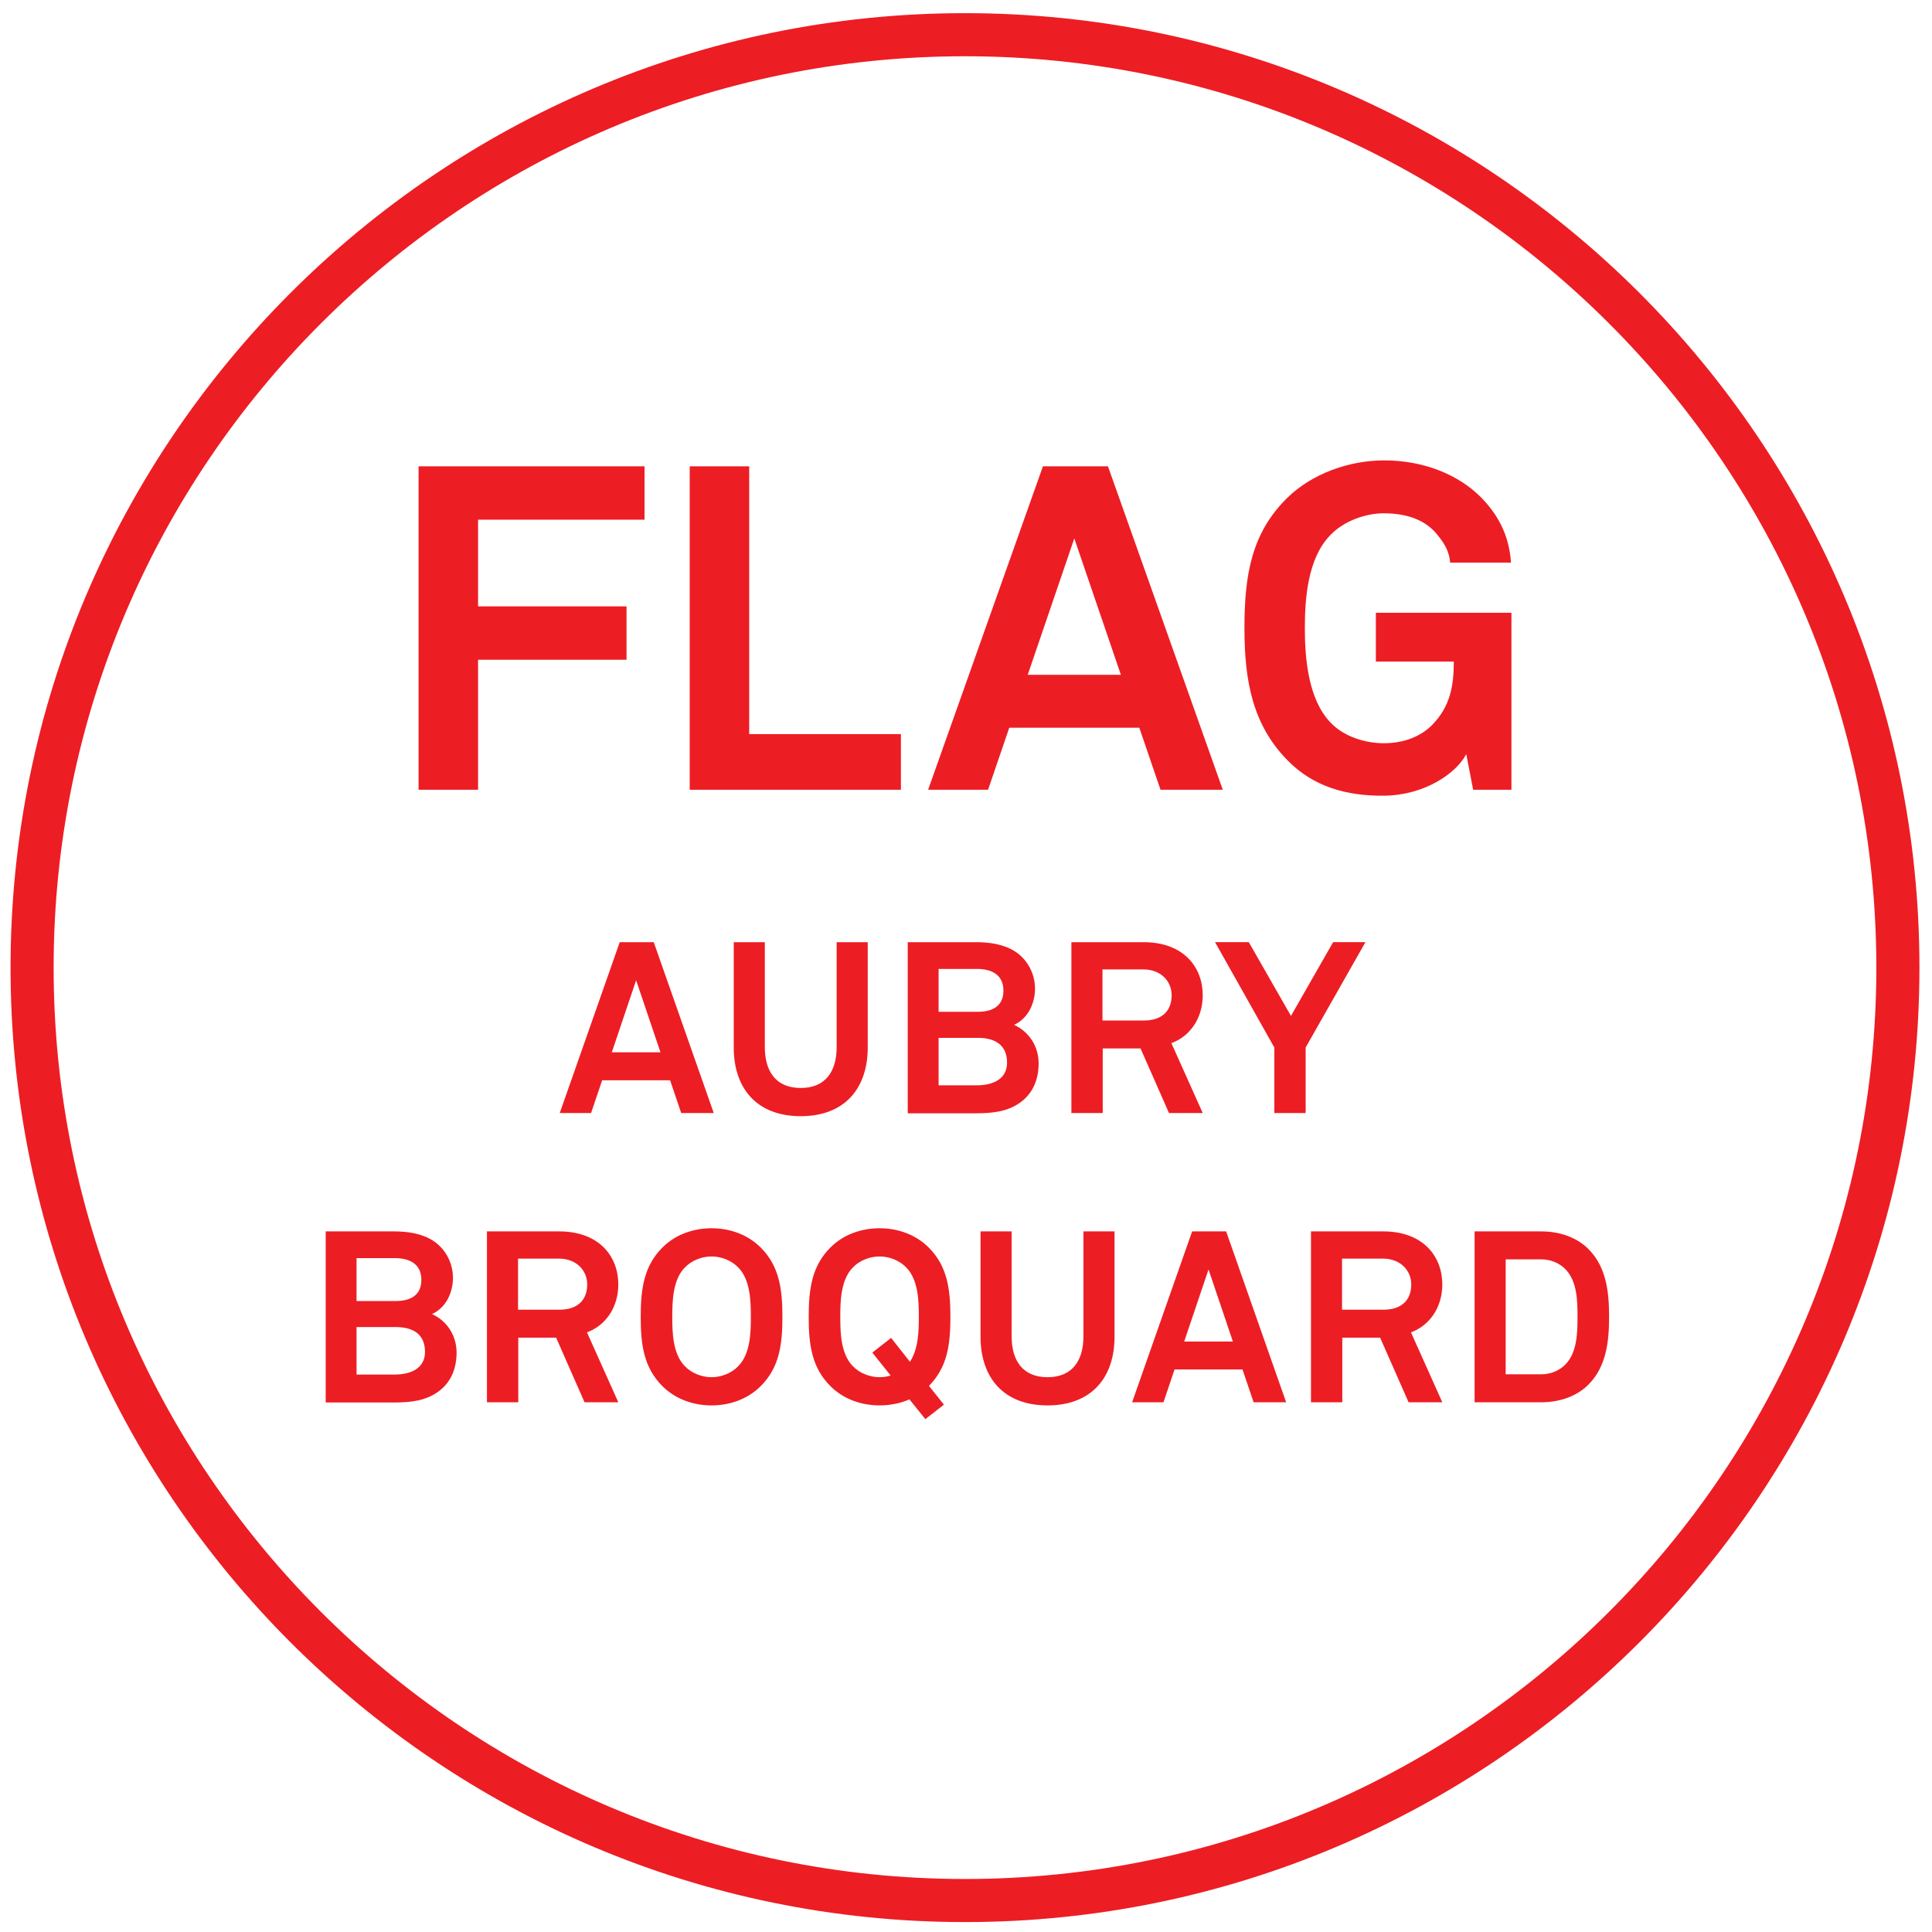 <svg xmlns="http://www.w3.org/2000/svg" width="124" height="124" viewBox="0 0 124 124">
  <g fill="#ED1D24" fill-rule="evenodd" transform="translate(-30, -30) translate(30, 30)">
    <path d="M0.677,62.105 C0.677,95.883 28.156,123.363 61.932,123.363 C95.712,123.363 123.194,95.883 123.194,62.105 C123.194,28.326 95.712,0.845 61.932,0.845 C28.156,0.845 0.677,28.326 0.677,62.105 M3.442,62.105 C3.442,29.851 29.68,3.611 61.932,3.611 C94.187,3.611 120.428,29.851 120.428,62.105 C120.428,94.358 94.187,120.598 61.932,120.598 C29.68,120.598 3.442,94.358 3.442,62.105"/>
    <polygon points="30.683 33.355 30.683 38.918 40.212 38.918 40.212 42.344 30.683 42.344 30.683 50.688 26.864 50.688 26.864 29.929 41.367 29.929 41.367 33.355"/>
    <polygon points="44.267 50.688 44.267 29.929 48.085 29.929 48.085 47.116 57.822 47.116 57.822 50.688"/>
    <path d="M74.485 50.688L73.123 46.706 64.777 46.706 63.416 50.688 59.568 50.688 66.938 29.929 71.111 29.929 78.481 50.688 74.485 50.688zM68.951 34.556L65.961 43.31 71.94 43.31 68.951 34.556zM94.551 50.688L94.107 48.404C93.485 49.605 91.473 51.039 88.839 51.069 86.412 51.098 84.251 50.483 82.594 48.756 80.404 46.501 79.871 43.72 79.871 40.324 79.871 36.927 80.315 34.234 82.594 31.979 84.192 30.398 86.589 29.549 88.839 29.549 91.414 29.549 93.633 30.486 95.054 31.921 96.09 32.974 96.86 34.292 96.978 36.108L93.071 36.108C93.012 35.287 92.598 34.731 92.153 34.204 91.414 33.355 90.259 32.945 88.809 32.945 87.596 32.945 86.205 33.472 85.376 34.351 83.926 35.844 83.748 38.421 83.748 40.324 83.748 42.227 83.955 44.891 85.406 46.384 86.234 47.262 87.596 47.702 88.809 47.702 90.171 47.702 91.236 47.233 91.946 46.501 93.071 45.33 93.308 44.042 93.308 42.461L88.306 42.461 88.306 39.328 97.007 39.328 97.007 50.688 94.551 50.688zM43.721 71.438L43.009 69.334 38.647 69.334 37.936 71.438 35.925 71.438 39.776 60.471 41.958 60.471 45.81 71.438 43.721 71.438zM40.828 62.915L39.266 67.54 42.391 67.54 40.828 62.915zM51.393 71.639C48.562 71.639 47.093 69.844 47.093 67.23L47.093 60.471 49.088 60.471 49.088 67.199C49.088 68.762 49.8 69.829 51.393 69.829 52.986 69.829 53.698 68.762 53.698 67.199L53.698 60.471 55.693 60.471 55.693 67.23C55.693 69.844 54.224 71.639 51.393 71.639M65.547 70.711C64.696 71.361 63.675 71.453 62.624 71.453L58.261 71.453 58.261 60.471 62.624 60.471C63.505 60.471 64.418 60.595 65.16 61.074 65.965 61.6 66.429 62.513 66.429 63.456 66.429 64.353 66.011 65.359 65.083 65.777 66.12 66.256 66.661 67.23 66.661 68.251 66.661 69.226 66.336 70.107 65.547 70.711M62.701 62.187L60.241 62.187 60.241 64.941 62.747 64.941C63.644 64.941 64.402 64.616 64.402 63.58 64.402 62.528 63.598 62.187 62.701 62.187M62.763 66.612L60.241 66.612 60.241 69.659 62.701 69.659C63.629 69.659 64.635 69.319 64.635 68.205 64.635 67.029 63.815 66.612 62.763 66.612M75.029 71.438L73.203 67.292 70.775 67.292 70.775 71.438 68.764 71.438 68.764 60.471 73.389 60.471C76.003 60.471 77.194 62.111 77.194 63.874 77.194 65.343 76.39 66.504 75.183 66.952L77.194 71.438 75.029 71.438zM73.389 62.219L70.759 62.219 70.759 65.498 73.42 65.498C74.549 65.498 75.199 64.91 75.199 63.874 75.199 62.992 74.519 62.219 73.389 62.219z"/>
    <polygon points="83.8 67.23 83.8 71.438 81.789 71.438 81.789 67.23 77.984 60.47 80.15 60.47 82.857 65.204 85.563 60.47 87.637 60.47"/>
    <path d="M28.19 89.273C27.339 89.923 26.318 90.015 25.267 90.015L20.904 90.015 20.904 79.033 25.267 79.033C26.148 79.033 27.061 79.157 27.803 79.636 28.608 80.162 29.072 81.075 29.072 82.018 29.072 82.916 28.654 83.921 27.726 84.339 28.763 84.818 29.304 85.793 29.304 86.813 29.304 87.788 28.979 88.67 28.19 89.273M25.344 80.75L22.884 80.75 22.884 83.503 25.39 83.503C26.287 83.503 27.045 83.178 27.045 82.142 27.045 81.09 26.241 80.75 25.344 80.75M25.406 85.174L22.884 85.174 22.884 88.221 25.344 88.221C26.272 88.221 27.278 87.881 27.278 86.767 27.278 85.591 26.458 85.174 25.406 85.174M37.518 90L35.693 85.854 33.264 85.854 33.264 90 31.253 90 31.253 79.033 35.878 79.033C38.492 79.033 39.684 80.673 39.684 82.436 39.684 83.905 38.88 85.066 37.673 85.514L39.684 90 37.518 90zM35.878 80.781L33.249 80.781 33.249 84.06 35.909 84.06C37.039 84.06 37.688 83.472 37.688 82.436 37.688 81.554 37.008 80.781 35.878 80.781zM48.825 88.964C47.99 89.799 46.845 90.202 45.669 90.202 44.494 90.202 43.349 89.799 42.514 88.964 41.323 87.773 41.122 86.319 41.122 84.525 41.122 82.73 41.323 81.261 42.514 80.07 43.349 79.234 44.494 78.832 45.669 78.832 46.845 78.832 47.99 79.234 48.825 80.07 50.016 81.261 50.217 82.73 50.217 84.525 50.217 86.319 50.016 87.773 48.825 88.964M47.402 81.369C46.969 80.905 46.304 80.642 45.669 80.642 45.035 80.642 44.37 80.905 43.937 81.369 43.179 82.158 43.148 83.519 43.148 84.525 43.148 85.53 43.179 86.876 43.937 87.665 44.37 88.129 45.035 88.392 45.669 88.392 46.304 88.392 46.969 88.129 47.402 87.665 48.16 86.876 48.191 85.53 48.191 84.525 48.191 83.519 48.16 82.158 47.402 81.369M59.623 88.948L60.582 90.155 59.391 91.083 58.37 89.814C57.767 90.077 57.117 90.201 56.452 90.201 55.276 90.201 54.131 89.799 53.296 88.963 52.105 87.772 51.904 86.319 51.904 84.524 51.904 82.729 52.105 81.261 53.296 80.069 54.131 79.234 55.276 78.832 56.452 78.832 57.627 78.832 58.772 79.234 59.607 80.069 60.799 81.261 60.999 82.729 60.999 84.524 60.999 86.319 60.799 87.757 59.623 88.948M58.184 81.368C57.751 80.904 57.086 80.642 56.452 80.642 55.817 80.642 55.153 80.904 54.719 81.368 53.961 82.157 53.931 83.519 53.931 84.524 53.931 85.53 53.961 86.875 54.719 87.664 55.153 88.128 55.817 88.391 56.452 88.391 56.684 88.391 56.931 88.36 57.163 88.283L55.988 86.813 57.194 85.87 58.401 87.401C58.942 86.597 58.973 85.421 58.973 84.524 58.973 83.519 58.942 82.157 58.184 81.368M67.233 90.202C64.402 90.202 62.933 88.407 62.933 85.793L62.933 79.034 64.928 79.034 64.928 85.762C64.928 87.325 65.64 88.392 67.233 88.392 68.826 88.392 69.538 87.325 69.538 85.762L69.538 79.034 71.533 79.034 71.533 85.793C71.533 88.407 70.064 90.202 67.233 90.202M80.459 90L79.747 87.896 75.385 87.896 74.674 90 72.662 90 76.514 79.033 78.696 79.033 82.547 90 80.459 90zM77.566 81.477L76.004 86.102 79.129 86.102 77.566 81.477zM90.406 90L88.579 85.854 86.151 85.854 86.151 90 84.141 90 84.141 79.033 88.766 79.033C91.379 79.033 92.57 80.673 92.57 82.436 92.57 83.905 91.766 85.066 90.559 85.514L92.57 90 90.406 90zM88.766 80.781L86.135 80.781 86.135 84.06 88.796 84.06C89.925 84.06 90.576 83.472 90.576 82.436 90.576 81.554 89.895 80.781 88.766 80.781zM101.99 88.825C101.264 89.583 100.165 90.001 98.912 90.001L94.643 90.001 94.643 79.034 98.912 79.034C100.165 79.034 101.264 79.451 101.99 80.209 103.12 81.369 103.275 82.994 103.275 84.51 103.275 86.025 103.12 87.665 101.99 88.825M100.459 81.447C100.088 81.075 99.546 80.828 98.912 80.828L96.638 80.828 96.638 88.206 98.912 88.206C99.546 88.206 100.088 87.959 100.459 87.588 101.232 86.814 101.248 85.515 101.248 84.51 101.248 83.504 101.232 82.22 100.459 81.447"/>
  </g>
</svg>
